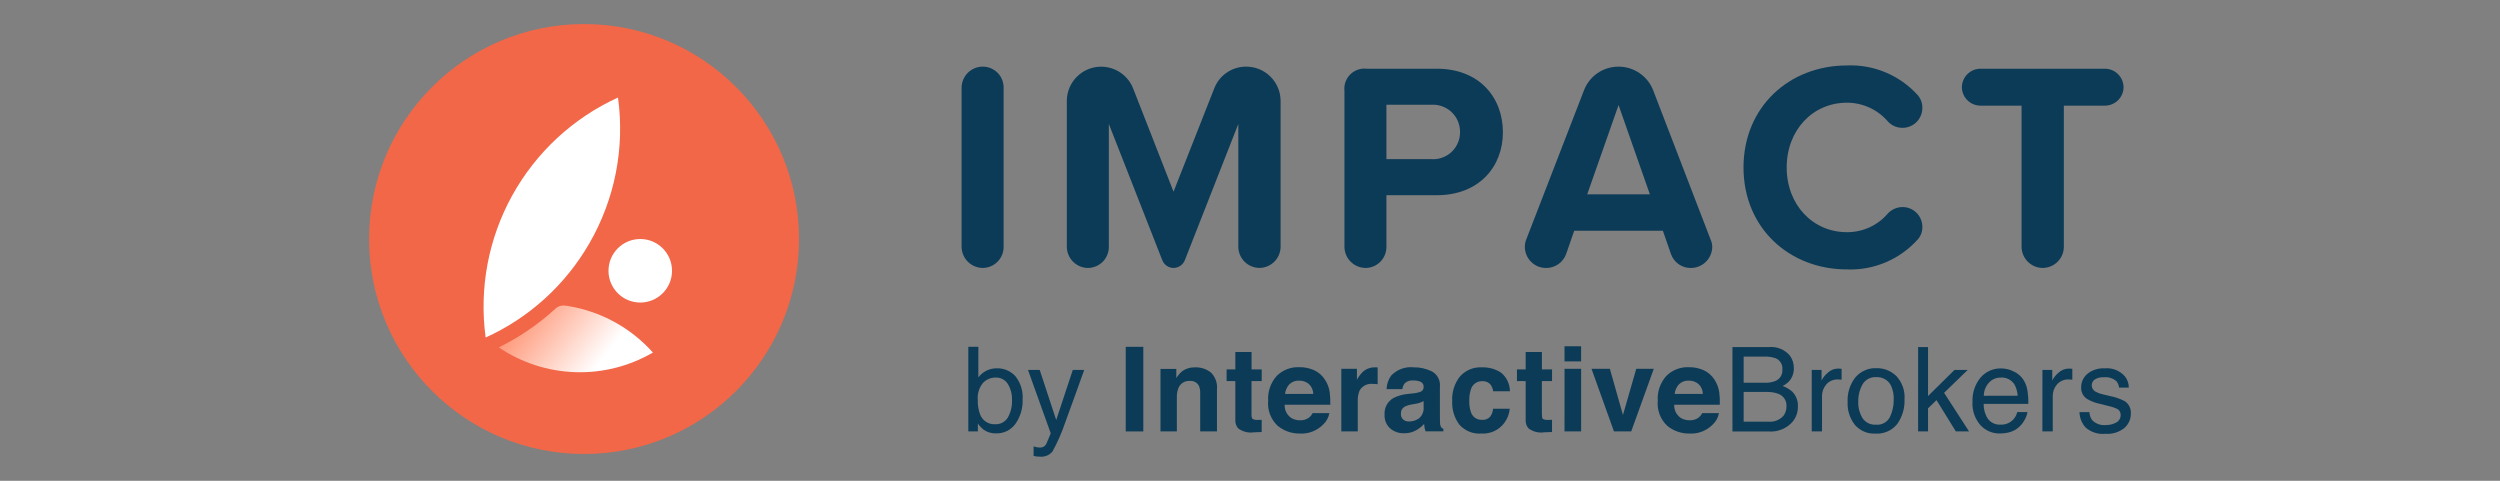 <?xml version="1.0" encoding="UTF-8"?> <svg xmlns="http://www.w3.org/2000/svg" width="104" height="20" viewBox="0 0 104 20" fill="none"><rect x="0" y="0" width="104" height="20" fill="#808080" stroke="none"/><path d="M24.297 18.886C29.236 18.886 33.24 14.882 33.24 9.943C33.24 5.004 29.236 1 24.297 1C19.358 1 15.354 5.004 15.354 9.943C15.354 14.882 19.358 18.886 24.297 18.886Z" fill="#F16748"></path><path d="M24.517 10.123C25.578 8.29 25.998 6.155 25.709 4.057C23.841 4.909 22.297 6.34 21.305 8.138C20.313 9.936 19.927 12.006 20.203 14.041C22.016 13.218 23.524 11.848 24.517 10.123Z" fill="white"></path><path d="M26.635 12.586C27.365 12.586 27.956 11.994 27.956 11.265C27.956 10.535 27.365 9.943 26.635 9.943C25.905 9.943 25.313 10.535 25.313 11.265C25.313 11.994 25.905 12.586 26.635 12.586Z" fill="white"></path><path d="M23.608 12.727C23.57 12.722 23.532 12.717 23.495 12.712C23.426 12.704 23.356 12.71 23.29 12.732C23.223 12.753 23.162 12.788 23.111 12.835L23.033 12.907C22.345 13.524 21.577 14.044 20.748 14.452C21.689 15.087 22.79 15.444 23.924 15.482C25.058 15.52 26.18 15.237 27.161 14.666C26.236 13.629 24.98 12.944 23.608 12.727Z" fill="url(#paint0_linear_1057_3024)"></path><path d="M40.002 10.274V3.645C40.003 3.529 40.027 3.415 40.072 3.309C40.117 3.202 40.182 3.106 40.264 3.025C40.347 2.944 40.444 2.88 40.551 2.836C40.658 2.793 40.773 2.771 40.888 2.772C41.002 2.772 41.115 2.795 41.22 2.839C41.325 2.884 41.421 2.948 41.501 3.029C41.581 3.11 41.644 3.206 41.687 3.312C41.73 3.418 41.751 3.531 41.751 3.645V10.274C41.75 10.503 41.66 10.724 41.498 10.887C41.337 11.05 41.118 11.144 40.888 11.147C40.656 11.146 40.432 11.055 40.267 10.892C40.101 10.728 40.006 10.506 40.002 10.274Z" fill="#0C3B57"></path><path d="M51.514 10.274V5.157L49.288 10.827C49.25 10.921 49.186 11.001 49.102 11.058C49.019 11.115 48.92 11.146 48.819 11.147C48.719 11.146 48.62 11.115 48.537 11.058C48.454 11.001 48.39 10.921 48.352 10.827L46.128 5.157V10.274C46.127 10.503 46.037 10.724 45.876 10.887C45.714 11.05 45.495 11.144 45.265 11.147C45.033 11.146 44.81 11.055 44.644 10.892C44.478 10.728 44.383 10.506 44.38 10.274V4.198C44.38 3.821 44.531 3.459 44.798 3.192C45.065 2.925 45.426 2.774 45.804 2.774C46.095 2.773 46.379 2.861 46.618 3.026C46.858 3.19 47.042 3.424 47.145 3.696L48.819 7.975L50.506 3.694C50.607 3.423 50.788 3.189 51.026 3.025C51.263 2.86 51.545 2.771 51.834 2.772C52.022 2.771 52.209 2.806 52.383 2.877C52.557 2.948 52.716 3.053 52.849 3.185C52.983 3.318 53.089 3.475 53.162 3.649C53.235 3.822 53.272 4.008 53.273 4.196V10.272C53.27 10.504 53.175 10.726 53.009 10.89C52.843 11.053 52.62 11.145 52.388 11.145C52.157 11.142 51.937 11.05 51.774 10.887C51.611 10.724 51.517 10.504 51.514 10.274Z" fill="#0C3B57"></path><path d="M55.929 10.274V3.78C55.915 3.656 55.929 3.53 55.971 3.412C56.013 3.293 56.08 3.186 56.169 3.098C56.257 3.009 56.365 2.942 56.483 2.9C56.601 2.859 56.727 2.844 56.852 2.858H59.766C61.549 2.858 62.521 4.063 62.521 5.502C62.521 6.929 61.536 8.121 59.766 8.121H57.675V10.274C57.675 10.504 57.584 10.724 57.423 10.888C57.261 11.051 57.042 11.144 56.813 11.147C56.58 11.146 56.357 11.055 56.192 10.891C56.027 10.728 55.932 10.506 55.929 10.274ZM59.532 4.358H57.675V6.62H59.533C59.688 6.632 59.844 6.612 59.99 6.56C60.137 6.509 60.272 6.427 60.385 6.321C60.498 6.214 60.588 6.085 60.649 5.942C60.71 5.799 60.74 5.645 60.738 5.489C60.739 5.334 60.708 5.18 60.647 5.037C60.586 4.895 60.496 4.766 60.383 4.66C60.269 4.554 60.135 4.472 59.989 4.42C59.843 4.368 59.687 4.347 59.532 4.358Z" fill="#0C3B57"></path><path d="M71.23 10.262C71.229 10.498 71.133 10.725 70.965 10.891C70.797 11.057 70.569 11.149 70.333 11.148C70.151 11.149 69.973 11.092 69.825 10.986C69.677 10.88 69.566 10.73 69.508 10.557L69.176 9.599H65.487L65.155 10.557C65.095 10.73 64.982 10.881 64.832 10.987C64.682 11.092 64.502 11.149 64.319 11.148C64.203 11.149 64.087 11.126 63.979 11.082C63.872 11.037 63.774 10.972 63.692 10.89C63.609 10.807 63.544 10.709 63.5 10.602C63.456 10.494 63.433 10.379 63.434 10.262C63.434 10.157 63.455 10.052 63.495 9.955L65.894 3.756C66.005 3.465 66.203 3.215 66.46 3.039C66.717 2.864 67.022 2.771 67.333 2.773C67.644 2.772 67.948 2.866 68.205 3.042C68.462 3.217 68.659 3.466 68.772 3.756L71.157 9.955C71.202 10.051 71.227 10.156 71.23 10.262ZM68.635 8.085L67.332 4.371L66.028 8.084L68.635 8.085Z" fill="#0C3B57"></path><path d="M72.53 6.966C72.53 4.444 74.436 2.723 76.835 2.723C77.382 2.7 77.927 2.797 78.433 3.008C78.938 3.218 79.391 3.536 79.761 3.94C79.9 4.09 79.975 4.289 79.97 4.493C79.97 4.712 79.883 4.922 79.729 5.076C79.574 5.231 79.364 5.318 79.146 5.318C79.027 5.319 78.909 5.295 78.801 5.246C78.693 5.197 78.597 5.125 78.52 5.035C78.309 4.795 78.05 4.603 77.76 4.472C77.469 4.34 77.154 4.272 76.835 4.272C75.408 4.272 74.326 5.415 74.326 6.966C74.326 8.516 75.408 9.659 76.835 9.659C77.157 9.661 77.476 9.592 77.769 9.459C78.062 9.325 78.322 9.129 78.532 8.884C78.61 8.799 78.705 8.731 78.811 8.685C78.917 8.638 79.031 8.614 79.146 8.613C79.365 8.613 79.575 8.7 79.73 8.855C79.884 9.01 79.971 9.219 79.971 9.438C79.975 9.639 79.9 9.833 79.762 9.979C79.393 10.384 78.94 10.705 78.435 10.917C77.929 11.13 77.383 11.229 76.836 11.208C74.436 11.208 72.53 9.486 72.53 6.966Z" fill="#0C3B57"></path><path d="M84.097 10.274V4.395H82.388C82.185 4.394 81.99 4.314 81.845 4.172C81.7 4.029 81.617 3.836 81.613 3.632C81.615 3.427 81.697 3.231 81.841 3.086C81.987 2.941 82.183 2.859 82.388 2.858H87.566C87.771 2.859 87.967 2.941 88.112 3.086C88.257 3.231 88.339 3.427 88.34 3.632C88.337 3.836 88.254 4.029 88.109 4.172C87.964 4.314 87.769 4.394 87.566 4.395H85.856V10.274C85.853 10.504 85.76 10.725 85.597 10.888C85.434 11.051 85.213 11.144 84.983 11.147C84.75 11.146 84.527 11.055 84.361 10.892C84.196 10.728 84.101 10.506 84.097 10.274Z" fill="#0C3B57"></path><path d="M40.282 14.427H40.699V15.7C40.788 15.581 40.904 15.485 41.037 15.419C41.169 15.354 41.316 15.321 41.463 15.322C41.609 15.317 41.754 15.344 41.889 15.401C42.023 15.458 42.143 15.543 42.241 15.651C42.459 15.925 42.566 16.27 42.541 16.619C42.555 16.978 42.451 17.332 42.246 17.627C42.154 17.756 42.031 17.861 41.888 17.931C41.746 18.001 41.588 18.034 41.429 18.028C41.254 18.034 41.081 17.984 40.935 17.887C40.837 17.812 40.75 17.721 40.679 17.619V17.947H40.282V14.427ZM41.925 17.371C42.05 17.149 42.111 16.896 42.099 16.64C42.108 16.405 42.047 16.172 41.925 15.971C41.871 15.886 41.795 15.816 41.705 15.77C41.615 15.723 41.514 15.701 41.413 15.706C41.317 15.706 41.222 15.725 41.133 15.762C41.044 15.8 40.964 15.855 40.897 15.924C40.815 16.023 40.752 16.137 40.715 16.26C40.677 16.383 40.663 16.512 40.676 16.64C40.669 16.839 40.7 17.038 40.766 17.225C40.812 17.356 40.898 17.468 41.014 17.544C41.129 17.62 41.266 17.657 41.404 17.648C41.507 17.653 41.611 17.63 41.702 17.581C41.794 17.532 41.871 17.46 41.925 17.371Z" fill="#0C3B57"></path><path d="M44.628 15.389H45.103C45.042 15.553 44.908 15.928 44.699 16.514C44.543 16.953 44.413 17.311 44.308 17.589C44.169 18.001 43.993 18.401 43.783 18.782C43.72 18.858 43.639 18.918 43.547 18.955C43.456 18.993 43.356 19.007 43.258 18.997C43.211 18.998 43.164 18.995 43.118 18.99C43.078 18.983 43.037 18.975 42.998 18.964V18.572C43.051 18.587 43.105 18.6 43.16 18.61C43.189 18.614 43.218 18.616 43.247 18.617C43.308 18.622 43.369 18.608 43.423 18.579C43.46 18.553 43.492 18.52 43.517 18.482C43.525 18.47 43.555 18.405 43.603 18.287C43.651 18.169 43.688 18.082 43.71 18.024L42.765 15.389H43.252L43.938 17.473L44.628 15.389Z" fill="#0C3B57"></path><path d="M47.562 17.947H46.831V14.427H47.562V17.947Z" fill="#0C3B57"></path><path d="M50.37 15.493C50.463 15.583 50.534 15.693 50.578 15.814C50.622 15.936 50.638 16.066 50.626 16.194V17.947H49.928V16.363C49.934 16.256 49.915 16.148 49.874 16.048C49.838 15.981 49.783 15.926 49.715 15.89C49.648 15.854 49.571 15.839 49.495 15.848C49.395 15.84 49.296 15.864 49.211 15.917C49.126 15.97 49.06 16.049 49.023 16.142C48.974 16.268 48.952 16.403 48.957 16.538V17.947H48.276V15.349H48.935V15.728C49.001 15.619 49.085 15.521 49.182 15.439C49.337 15.33 49.524 15.275 49.713 15.282C49.95 15.272 50.183 15.347 50.37 15.493Z" fill="#0C3B57"></path><path d="M51.027 15.852V15.367H51.39V14.642H52.065V15.367H52.487V15.852H52.063V17.228C52.054 17.297 52.068 17.367 52.104 17.427C52.181 17.464 52.268 17.478 52.352 17.467H52.419C52.441 17.467 52.464 17.465 52.486 17.463V17.972L52.163 17.984C52.048 18.002 51.93 17.996 51.817 17.968C51.704 17.939 51.597 17.887 51.505 17.817C51.42 17.716 51.379 17.587 51.39 17.456V15.854L51.027 15.852Z" fill="#0C3B57"></path><path d="M54.659 15.396C54.843 15.479 54.999 15.613 55.109 15.781C55.218 15.942 55.289 16.126 55.317 16.319C55.337 16.49 55.345 16.663 55.34 16.836H53.443C53.437 16.943 53.459 17.05 53.506 17.146C53.554 17.242 53.625 17.325 53.714 17.386C53.827 17.453 53.957 17.487 54.089 17.483C54.225 17.49 54.359 17.447 54.467 17.364C54.525 17.314 54.573 17.253 54.607 17.185H55.302C55.27 17.365 55.182 17.53 55.049 17.655C54.923 17.785 54.77 17.886 54.601 17.952C54.432 18.017 54.251 18.046 54.07 18.035C53.736 18.04 53.411 17.926 53.153 17.715C53.011 17.583 52.902 17.421 52.833 17.24C52.764 17.059 52.737 16.865 52.755 16.672C52.743 16.484 52.768 16.296 52.83 16.117C52.891 15.939 52.988 15.775 53.114 15.635C53.237 15.514 53.382 15.42 53.542 15.358C53.703 15.296 53.874 15.268 54.045 15.274C54.256 15.271 54.466 15.313 54.659 15.396ZM53.639 15.984C53.537 16.096 53.474 16.237 53.458 16.387H54.63C54.63 16.31 54.613 16.233 54.582 16.162C54.551 16.091 54.506 16.027 54.449 15.975C54.336 15.88 54.193 15.83 54.045 15.835C53.971 15.83 53.897 15.841 53.827 15.867C53.757 15.893 53.693 15.933 53.639 15.984Z" fill="#0C3B57"></path><path d="M57.252 15.281L57.31 15.285V15.982C57.267 15.977 57.229 15.974 57.196 15.972C57.163 15.97 57.135 15.97 57.114 15.97C57.006 15.957 56.897 15.975 56.799 16.022C56.701 16.07 56.619 16.145 56.563 16.238C56.501 16.384 56.474 16.542 56.483 16.701V17.945H55.799V15.341H56.448V15.796C56.52 15.663 56.613 15.543 56.723 15.44C56.864 15.329 57.04 15.272 57.219 15.28C57.232 15.281 57.243 15.281 57.252 15.281Z" fill="#0C3B57"></path><path d="M58.806 16.363C58.899 16.355 58.99 16.335 59.078 16.303C59.12 16.291 59.156 16.266 59.183 16.231C59.209 16.196 59.224 16.154 59.224 16.11C59.229 16.066 59.221 16.022 59.201 15.983C59.181 15.944 59.15 15.912 59.112 15.889C59.008 15.843 58.895 15.822 58.782 15.828C58.719 15.822 58.655 15.829 58.596 15.85C58.536 15.87 58.481 15.903 58.436 15.947C58.383 16.017 58.349 16.1 58.339 16.187H57.681C57.687 15.984 57.754 15.788 57.873 15.624C57.992 15.499 58.137 15.403 58.298 15.344C58.46 15.284 58.633 15.262 58.804 15.28C59.068 15.275 59.329 15.334 59.566 15.45C59.679 15.512 59.771 15.605 59.83 15.719C59.89 15.833 59.914 15.962 59.9 16.09V17.284C59.9 17.367 59.9 17.467 59.905 17.584C59.903 17.647 59.917 17.709 59.945 17.765C59.971 17.8 60.006 17.827 60.045 17.844V17.944H59.305C59.285 17.896 59.271 17.845 59.262 17.794C59.254 17.748 59.248 17.695 59.243 17.637C59.148 17.739 59.038 17.827 58.916 17.897C58.764 17.983 58.591 18.026 58.417 18.023C58.203 18.032 57.994 17.96 57.83 17.822C57.751 17.75 57.689 17.661 57.649 17.562C57.609 17.463 57.592 17.356 57.598 17.249C57.588 17.11 57.618 16.971 57.684 16.848C57.75 16.726 57.849 16.624 57.971 16.555C58.158 16.462 58.362 16.405 58.57 16.387L58.806 16.363ZM59.221 16.681C59.18 16.707 59.136 16.73 59.09 16.747C59.03 16.767 58.969 16.783 58.907 16.794L58.752 16.822C58.643 16.836 58.537 16.868 58.439 16.915C58.388 16.944 58.345 16.986 58.317 17.037C58.288 17.088 58.275 17.146 58.278 17.204C58.274 17.251 58.28 17.298 58.297 17.342C58.314 17.386 58.341 17.425 58.376 17.456C58.444 17.509 58.529 17.536 58.615 17.534C58.763 17.535 58.907 17.49 59.027 17.405C59.096 17.348 59.149 17.276 59.183 17.194C59.218 17.112 59.231 17.023 59.223 16.934L59.221 16.681Z" fill="#0C3B57"></path><path d="M62.116 16.277C62.104 16.183 62.071 16.093 62.018 16.015C61.976 15.961 61.922 15.919 61.859 15.891C61.797 15.864 61.729 15.852 61.661 15.857C61.556 15.853 61.452 15.884 61.366 15.947C61.281 16.008 61.218 16.097 61.189 16.199C61.139 16.354 61.117 16.517 61.122 16.68C61.117 16.836 61.14 16.992 61.189 17.14C61.218 17.238 61.28 17.323 61.363 17.382C61.447 17.441 61.547 17.47 61.649 17.465C61.712 17.471 61.776 17.463 61.834 17.441C61.893 17.418 61.946 17.382 61.989 17.336C62.06 17.238 62.103 17.122 62.112 17.002H62.806C62.788 17.215 62.71 17.418 62.581 17.589C62.473 17.737 62.33 17.855 62.164 17.933C61.998 18.011 61.816 18.046 61.633 18.035C61.46 18.049 61.287 18.023 61.126 17.959C60.966 17.894 60.822 17.793 60.708 17.663C60.501 17.384 60.396 17.043 60.412 16.697C60.389 16.321 60.505 15.949 60.739 15.654C60.853 15.529 60.993 15.431 61.149 15.366C61.305 15.302 61.474 15.273 61.643 15.282C61.926 15.27 62.207 15.347 62.444 15.502C62.559 15.596 62.651 15.715 62.715 15.849C62.778 15.983 62.812 16.129 62.814 16.277H62.116Z" fill="#0C3B57"></path><path d="M63.105 15.852V15.367H63.468V14.642H64.143V15.367H64.565V15.852H64.142V17.228C64.142 17.334 64.154 17.402 64.182 17.427C64.259 17.464 64.345 17.478 64.43 17.467H64.495L64.564 17.463V17.972L64.241 17.984C64.125 18.002 64.007 17.996 63.894 17.968C63.781 17.939 63.675 17.887 63.582 17.817C63.498 17.716 63.457 17.587 63.468 17.456V15.854L63.105 15.852Z" fill="#0C3B57"></path><path d="M65.775 15.033H65.084V14.405H65.774L65.775 15.033ZM65.085 15.343H65.775V17.947H65.084L65.085 15.343Z" fill="#0C3B57"></path><path d="M68.068 15.343H68.798L67.858 17.947H67.141L66.207 15.343H66.971L67.515 17.264L68.068 15.343Z" fill="#0C3B57"></path><path d="M70.864 15.396C71.048 15.479 71.204 15.613 71.314 15.781C71.423 15.942 71.494 16.126 71.521 16.319C71.543 16.49 71.55 16.663 71.544 16.836H69.648C69.642 16.943 69.664 17.05 69.712 17.146C69.76 17.242 69.831 17.325 69.92 17.386C70.033 17.453 70.163 17.487 70.295 17.483C70.431 17.489 70.565 17.447 70.673 17.364C70.731 17.314 70.779 17.253 70.813 17.185H71.508C71.477 17.365 71.389 17.53 71.256 17.655C71.13 17.785 70.977 17.886 70.808 17.952C70.639 18.017 70.458 18.046 70.277 18.035C69.943 18.04 69.618 17.927 69.36 17.715C69.218 17.584 69.109 17.421 69.04 17.24C68.971 17.06 68.945 16.865 68.963 16.673C68.95 16.485 68.975 16.296 69.037 16.118C69.099 15.94 69.195 15.776 69.321 15.636C69.443 15.515 69.589 15.421 69.749 15.359C69.909 15.297 70.08 15.268 70.252 15.275C70.462 15.271 70.671 15.313 70.864 15.396ZM69.847 15.984C69.745 16.096 69.681 16.237 69.665 16.387H70.838C70.838 16.31 70.821 16.233 70.79 16.162C70.759 16.091 70.714 16.027 70.657 15.975C70.544 15.88 70.4 15.829 70.253 15.835C70.178 15.83 70.104 15.841 70.034 15.867C69.965 15.893 69.901 15.933 69.847 15.984Z" fill="#0C3B57"></path><path d="M72.07 14.438H73.586C73.752 14.422 73.92 14.447 74.074 14.511C74.228 14.575 74.364 14.677 74.469 14.806C74.572 14.953 74.626 15.128 74.623 15.307C74.631 15.506 74.564 15.701 74.436 15.852C74.355 15.938 74.26 16.008 74.154 16.058C74.302 16.108 74.439 16.186 74.557 16.29C74.638 16.373 74.701 16.472 74.742 16.581C74.783 16.69 74.8 16.806 74.793 16.922C74.794 17.145 74.719 17.362 74.579 17.536C74.455 17.68 74.298 17.793 74.121 17.864C73.945 17.936 73.753 17.965 73.564 17.949H72.07V14.438ZM73.409 15.922C73.571 15.93 73.733 15.901 73.882 15.838C73.969 15.795 74.04 15.727 74.088 15.643C74.135 15.558 74.156 15.461 74.147 15.365C74.156 15.268 74.133 15.17 74.082 15.087C74.032 15.004 73.955 14.939 73.865 14.902C73.713 14.851 73.552 14.828 73.391 14.835H72.536V15.923L73.409 15.922ZM73.57 17.541C73.687 17.552 73.806 17.535 73.915 17.491C74.025 17.447 74.122 17.377 74.199 17.288C74.279 17.175 74.321 17.04 74.317 16.901C74.325 16.789 74.295 16.677 74.233 16.583C74.171 16.488 74.079 16.417 73.972 16.38C73.817 16.325 73.652 16.3 73.487 16.305H72.536V17.54L73.57 17.541Z" fill="#0C3B57"></path><path d="M75.368 15.389H75.777V15.831C75.836 15.71 75.92 15.603 76.022 15.517C76.142 15.398 76.304 15.332 76.472 15.332C76.481 15.332 76.494 15.332 76.513 15.334C76.531 15.337 76.565 15.339 76.611 15.343V15.797C76.585 15.793 76.562 15.79 76.54 15.788C76.519 15.787 76.495 15.786 76.47 15.786C76.376 15.78 76.282 15.796 76.196 15.832C76.109 15.869 76.032 15.924 75.971 15.995C75.856 16.129 75.794 16.3 75.796 16.476V17.947H75.368V15.389Z" fill="#0C3B57"></path><path d="M78.889 15.644C79.009 15.774 79.101 15.927 79.159 16.093C79.218 16.26 79.241 16.437 79.228 16.613C79.243 16.977 79.137 17.336 78.929 17.634C78.819 17.772 78.677 17.881 78.515 17.951C78.354 18.021 78.177 18.051 78.001 18.037C77.845 18.044 77.689 18.016 77.545 17.954C77.401 17.892 77.272 17.799 77.169 17.681C76.953 17.41 76.843 17.069 76.861 16.723C76.842 16.353 76.957 15.989 77.185 15.697C77.292 15.571 77.427 15.472 77.578 15.406C77.729 15.339 77.894 15.309 78.058 15.316C78.212 15.312 78.364 15.339 78.507 15.396C78.65 15.452 78.779 15.537 78.889 15.644ZM78.623 17.344C78.729 17.119 78.782 16.873 78.779 16.625C78.787 16.425 78.749 16.226 78.667 16.043C78.61 15.929 78.521 15.835 78.411 15.772C78.301 15.709 78.175 15.68 78.048 15.69C77.935 15.682 77.822 15.706 77.722 15.759C77.622 15.812 77.538 15.892 77.481 15.99C77.358 16.211 77.297 16.462 77.304 16.715C77.295 16.954 77.357 17.19 77.481 17.395C77.543 17.485 77.627 17.559 77.726 17.607C77.824 17.654 77.934 17.675 78.043 17.667C78.161 17.678 78.28 17.653 78.383 17.595C78.487 17.538 78.57 17.45 78.623 17.344Z" fill="#0C3B57"></path><path d="M79.794 14.438H80.206V16.475L81.308 15.388H81.858L80.874 16.34L81.912 17.947H81.363L80.559 16.645L80.206 16.987V17.947H79.793L79.794 14.438Z" fill="#0C3B57"></path><path d="M83.782 15.459C83.938 15.533 84.072 15.647 84.169 15.79C84.257 15.926 84.316 16.08 84.34 16.24C84.37 16.426 84.382 16.614 84.377 16.802H82.519C82.515 17.025 82.578 17.243 82.701 17.429C82.762 17.509 82.843 17.572 82.935 17.613C83.027 17.654 83.128 17.672 83.229 17.664C83.329 17.669 83.428 17.651 83.52 17.612C83.613 17.574 83.695 17.515 83.762 17.441C83.837 17.355 83.89 17.252 83.919 17.141H84.343C84.325 17.252 84.287 17.359 84.23 17.456C84.175 17.56 84.105 17.656 84.02 17.738C83.887 17.867 83.72 17.957 83.539 17.996C83.424 18.022 83.308 18.035 83.19 18.033C83.039 18.036 82.889 18.006 82.751 17.946C82.612 17.886 82.487 17.797 82.385 17.686C82.152 17.417 82.033 17.067 82.056 16.711C82.04 16.348 82.158 15.992 82.388 15.71C82.494 15.585 82.628 15.485 82.778 15.419C82.929 15.352 83.092 15.32 83.257 15.326C83.44 15.328 83.62 15.374 83.782 15.459ZM83.936 16.463C83.927 16.308 83.885 16.156 83.815 16.017C83.757 15.915 83.671 15.832 83.567 15.777C83.464 15.722 83.347 15.698 83.23 15.707C83.138 15.705 83.046 15.723 82.961 15.76C82.876 15.797 82.8 15.852 82.738 15.921C82.603 16.069 82.528 16.263 82.526 16.464L83.936 16.463Z" fill="#0C3B57"></path><path d="M84.965 15.389H85.374V15.831C85.433 15.71 85.517 15.603 85.62 15.517C85.74 15.398 85.901 15.332 86.07 15.332C86.078 15.332 86.091 15.332 86.11 15.334C86.128 15.337 86.162 15.339 86.208 15.343V15.797C86.182 15.793 86.159 15.79 86.137 15.788C86.116 15.787 86.092 15.786 86.067 15.786C85.973 15.78 85.88 15.796 85.793 15.832C85.707 15.869 85.63 15.924 85.568 15.995C85.454 16.129 85.392 16.3 85.394 16.476V17.947H84.963L84.965 15.389Z" fill="#0C3B57"></path><path d="M86.92 17.144C86.924 17.262 86.962 17.377 87.03 17.474C87.103 17.55 87.193 17.608 87.293 17.644C87.393 17.68 87.499 17.693 87.604 17.682C87.754 17.685 87.902 17.649 88.034 17.577C88.092 17.547 88.14 17.501 88.173 17.444C88.206 17.387 88.222 17.322 88.219 17.256C88.22 17.205 88.207 17.154 88.18 17.11C88.154 17.065 88.115 17.029 88.069 17.006C87.949 16.951 87.823 16.911 87.694 16.884L87.347 16.798C87.175 16.763 87.01 16.702 86.857 16.616C86.77 16.569 86.699 16.5 86.649 16.415C86.599 16.329 86.574 16.233 86.575 16.134C86.572 16.022 86.594 15.911 86.64 15.81C86.686 15.708 86.754 15.618 86.84 15.547C87.043 15.388 87.296 15.308 87.553 15.322C87.71 15.307 87.869 15.33 88.016 15.388C88.163 15.447 88.294 15.54 88.398 15.659C88.503 15.791 88.56 15.956 88.558 16.125H88.152C88.144 16.029 88.107 15.937 88.047 15.862C87.976 15.799 87.893 15.752 87.802 15.723C87.712 15.694 87.617 15.684 87.522 15.694C87.39 15.685 87.258 15.717 87.144 15.786C87.104 15.813 87.071 15.85 87.049 15.893C87.026 15.935 87.015 15.983 87.016 16.032C87.016 16.087 87.032 16.142 87.062 16.189C87.092 16.236 87.134 16.274 87.184 16.298C87.274 16.348 87.371 16.383 87.472 16.403L87.761 16.472C87.981 16.513 88.195 16.586 88.394 16.69C88.477 16.746 88.544 16.824 88.588 16.915C88.632 17.006 88.652 17.107 88.644 17.208C88.645 17.319 88.622 17.429 88.576 17.531C88.531 17.633 88.465 17.724 88.382 17.798C88.157 17.98 87.871 18.069 87.583 18.046C87.436 18.061 87.287 18.046 87.146 18.001C87.006 17.956 86.875 17.883 86.764 17.787C86.603 17.611 86.511 17.383 86.507 17.145L86.92 17.144Z" fill="#0C3B57"></path><defs><linearGradient id="paint0_linear_1057_3024" x1="25.449" y1="14.45" x2="21.712" y2="11.562" gradientUnits="userSpaceOnUse"><stop stop-color="white"></stop><stop offset="1" stop-color="#FF7E57"></stop></linearGradient></defs></svg> 
